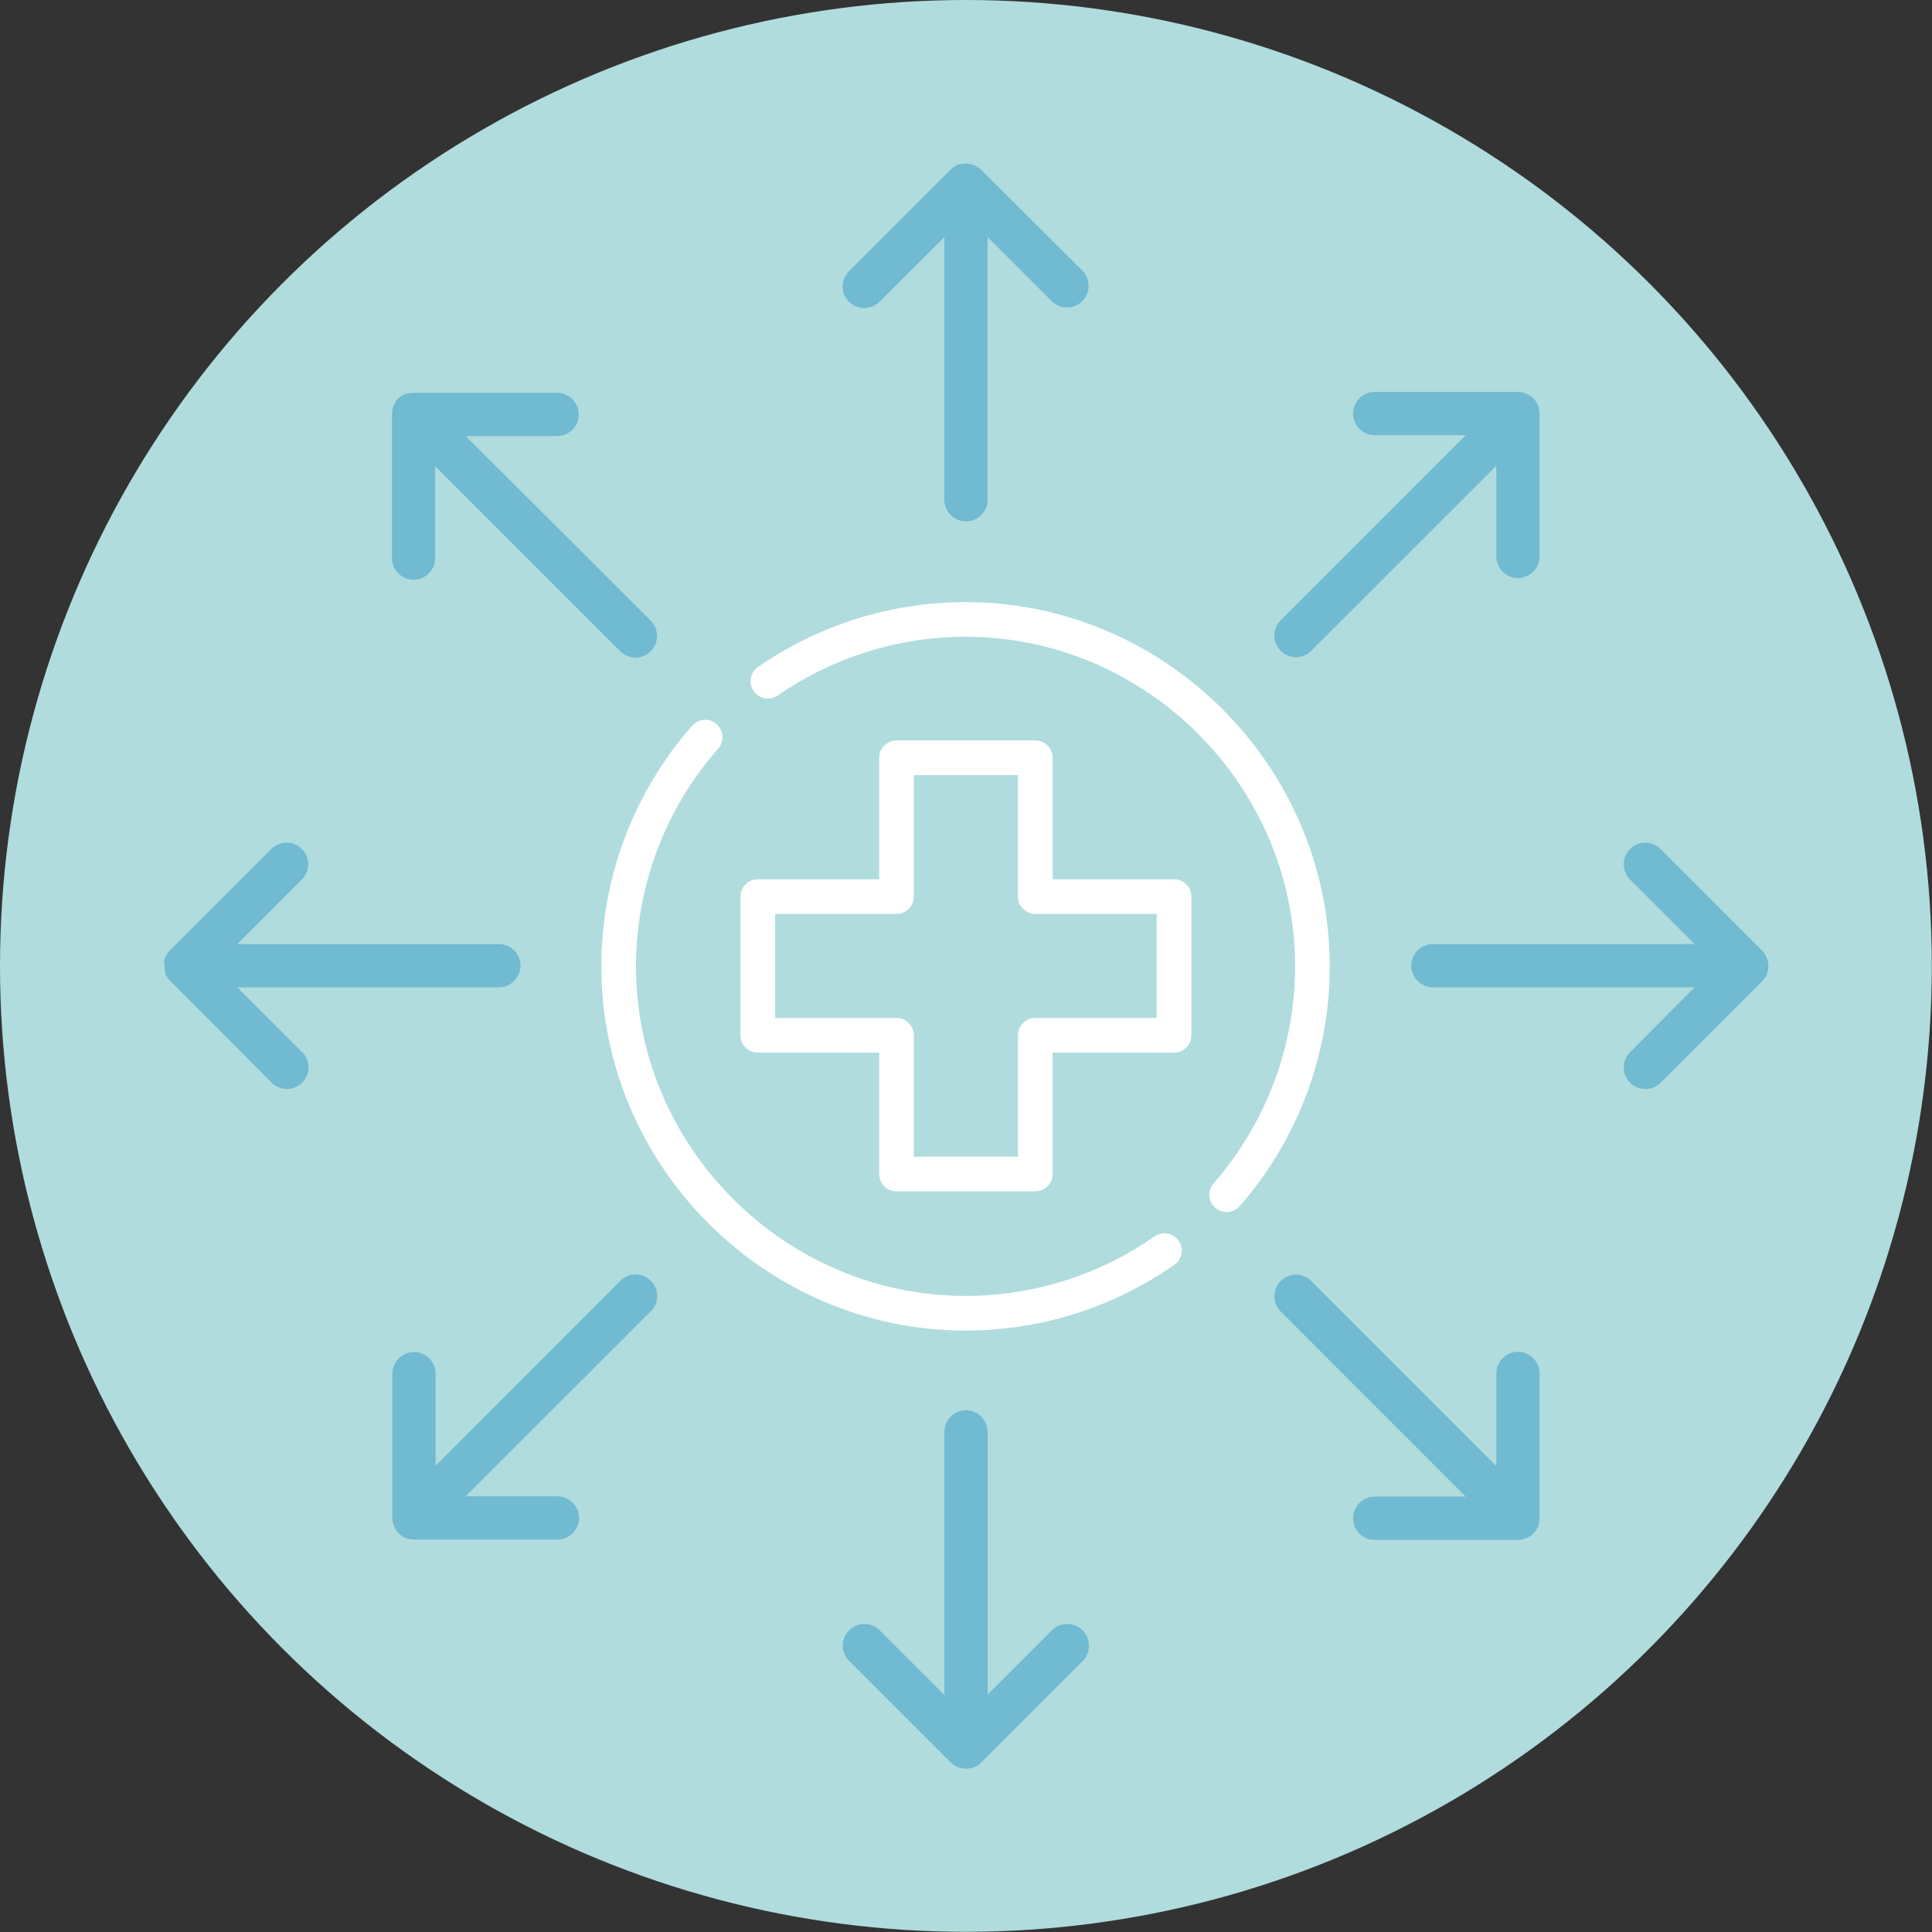 <?xml version="1.0" encoding="UTF-8" standalone="no"?><!DOCTYPE svg PUBLIC "-//W3C//DTD SVG 1.1//EN" "http://www.w3.org/Graphics/SVG/1.1/DTD/svg11.dtd"><svg width="100%" height="100%" viewBox="0 0 7275 7275" version="1.1" xmlns="http://www.w3.org/2000/svg" xmlns:xlink="http://www.w3.org/1999/xlink" xml:space="preserve" xmlns:serif="http://www.serif.com/" style="fill-rule:evenodd;clip-rule:evenodd;stroke-linecap:round;stroke-linejoin:round;"><rect x="0" y="0" width="7275" height="7275" fill="#333333" stroke="none"/><circle cx="3637.15" cy="3637.15" r="3637.15" style="fill:#b0dcdd;"/><path d="M2891.49,2565.28c218.566,-151.525 478.279,-232.746 744.229,-232.746c716.587,0 1306.25,589.663 1306.25,1306.25c-0,316.242 -114.842,621.971 -323.046,860" style="fill:#b0dcdd;fill-rule:nonzero;stroke:#fff;stroke-width:130.54px;"/><path d="M4384.54,4709.21c-219.454,153.496 -480.888,235.855 -748.696,235.855c-716.588,-0 -1306.25,-589.663 -1306.25,-1306.25c-0,-317.663 115.879,-624.671 325.779,-863.109" style="fill:#b0dcdd;fill-rule:nonzero;stroke:#fff;stroke-width:130.54px;"/><path d="M4420.83,3376.04l-522.396,-0l0,-522.571l-522.57,-0l-0,522.571l-522.396,-0l-0,522.396l522.396,-0l-0,522.395l522.571,0l-0,-522.396l522.395,0l0,-522.395Z" style="fill:#b0dcdd;fill-rule:nonzero;stroke:#fff;stroke-width:130.54px;"/><path d="M6658.83,3634.55l0,5.033c0,3.3 0,6.771 -1.041,10.071c-0.121,1.529 -0.413,3.046 -0.867,4.513c-0.717,3.846 -1.763,7.62 -3.125,11.283c-0.15,0.804 -0.15,1.629 -0,2.433c-1.892,4.321 -4.096,8.5 -6.6,12.5l-2.429,3.471c-2.113,2.996 -4.434,5.838 -6.946,8.508c-2.508,2.667 -0.867,1.388 -1.563,1.909l-382.983,382.812c-15.25,15.275 -35.971,23.863 -57.554,23.863c-44.617,-0 -81.329,-36.713 -81.329,-81.329c-0,-21.538 8.558,-42.221 23.779,-57.463l242.879,-244.271l-985.417,0c-44.666,0 -81.42,-36.758 -81.42,-81.425c-0,-44.666 36.754,-81.425 81.42,-81.425l985.417,0l-243.054,-243.054c-15.233,-15.233 -23.804,-35.921 -23.804,-57.466c-0,-44.58 36.687,-81.267 81.271,-81.267c21.546,-0 42.229,8.566 57.462,23.804l381.946,381.942c3.492,3.458 6.579,7.304 9.2,11.458c0.933,1.192 1.746,2.471 2.433,3.821c1.825,2.954 3.45,6.029 4.859,9.2c-0,1.216 1.216,2.604 1.737,3.996c1.725,4.266 3.063,8.683 3.992,13.191c0.079,0.521 0.079,1.046 -0,1.563c0.991,4.041 1.571,8.171 1.737,12.329Z" style="fill:#70bad2;fill-rule:nonzero;"/><path d="M5797.21,5175.33l0,544.1c0,3.646 0,7.292 -1.212,11.284c0.067,1.329 0.067,2.662 -0,3.991c-0.988,4.555 -2.321,9.021 -3.996,13.371l-1.212,2.429c-1.646,3.58 -3.5,7.059 -5.559,10.417l-2.604,3.646c-2.05,2.725 -4.254,5.333 -6.596,7.812c-0.85,1.159 -1.841,2.209 -2.95,3.125c-3.042,2.9 -6.292,5.567 -9.725,7.988l-1.042,1.042c-3.92,2.479 -8.045,4.629 -12.325,6.42c-1.325,0.725 -2.72,1.309 -4.166,1.738c-3.171,1.196 -6.421,2.183 -9.721,2.95l-4.517,1.041c-4.841,1.105 -9.787,1.688 -14.754,1.738l-540.454,-0c-44.667,-0 -81.421,-36.754 -81.421,-81.425c0,-44.667 36.754,-81.421 81.421,-81.421l343.058,0l-696.875,-697.05c-15.221,-15.241 -23.779,-35.925 -23.779,-57.466c0,-44.617 36.713,-81.33 81.329,-81.33c21.584,0 42.304,8.592 57.554,23.867l696.875,696.875l0,-345.142c-0.058,-1.25 -0.087,-2.504 -0.087,-3.758c0,-44.667 36.754,-81.421 81.425,-81.421c44.667,0 81.421,36.754 81.421,81.421c-0,1.254 -0.029,2.508 -0.088,3.758Z" style="fill:#70bad2;fill-rule:nonzero;"/><path d="M5797.21,1557.29l0,541.666c-1.996,43.205 -38.083,77.667 -81.333,77.667c-43.254,0 -79.342,-34.462 -81.338,-77.667l0,-345.137l-696.875,696.875c-15.25,15.271 -35.97,23.862 -57.554,23.862c-44.616,0 -81.329,-36.712 -81.329,-81.329c0,-21.541 8.558,-42.221 23.779,-57.466l696.875,-697.046l-343.058,-0c-44.667,-0 -81.421,-36.759 -81.421,-81.425c0,-44.667 36.754,-81.425 81.421,-81.425l539.412,-0c4.967,0.05 9.913,0.633 14.755,1.737l4.516,1.042c3.3,0.766 6.55,1.754 9.721,2.95c1.417,0.446 2.808,0.966 4.167,1.562c4.25,1.921 8.371,4.125 12.325,6.6l1.041,0c3.438,2.48 6.688,5.205 9.725,8.159c1.109,0.916 2.1,1.966 2.95,3.125c2.342,2.479 4.546,5.087 6.596,7.812l2.605,3.646c2.083,3.471 3.82,6.946 5.558,10.417c0.508,0.754 0.917,1.571 1.212,2.429c1.675,4.35 3.009,8.817 3.996,13.371c0.067,1.329 0.067,2.662 0,3.991c0,3.992 1.042,7.638 1.213,11.284c0.871,2.258 1.041,2.258 1.041,3.3Z" style="fill:#70bad2;fill-rule:nonzero;"/><path d="M4076.91,1020.49c14.28,15.108 22.242,35.129 22.242,55.92c0,44.667 -36.754,81.421 -81.425,81.421c-20.787,0 -40.808,-7.962 -55.921,-22.237l-243.054,-243.059l0,985.592c0.058,1.254 0.088,2.504 0.088,3.758c-0.001,44.667 -36.759,81.425 -81.426,81.425c-44.666,0 -81.42,-36.758 -81.42,-81.425c-0,-1.254 0.025,-2.504 0.083,-3.758l-0,-985.071l-244.096,243.058c-15.25,15.271 -35.971,23.863 -57.55,23.863c-44.617,-0 -81.333,-36.713 -81.333,-81.329c-0,-21.542 8.558,-42.221 23.779,-57.467l382.987,-382.983l2.084,-1.563c2.683,-2.55 5.521,-4.929 8.504,-7.121l3.475,-2.429c3.933,-2.508 8.054,-4.712 12.325,-6.596l2.258,0c3.738,-1.362 7.567,-2.462 11.459,-3.3l4.512,0l10.071,-1.041c1.446,-0.088 2.892,-0.088 4.338,-0c4.32,0.033 8.625,0.496 12.85,1.387l1.212,0c4.558,0.963 9.029,2.3 13.371,3.996l4.167,1.733c2.95,1.563 6.075,2.955 9.025,4.688l3.82,2.433c4.013,2.879 7.842,6.013 11.459,9.375l382.116,380.729Z" style="fill:#70bad2;fill-rule:nonzero;"/><path d="M4076.91,6139.58c31.554,31.579 31.554,83.525 0,115.104l-381.941,381.946c-3.867,3.838 -8.113,7.267 -12.675,10.242c-3.671,2.396 -7.567,4.433 -11.634,6.075l-2.604,1.392c-4.329,1.716 -8.804,3.054 -13.366,3.991l-1.563,0c-5.146,1.034 -10.379,1.559 -15.625,1.563l-1.217,-0c-4.883,-0.246 -9.754,-0.767 -14.583,-1.563l-2.254,0c-4.434,-0.933 -8.788,-2.208 -13.021,-3.82c-4.271,-1.884 -8.392,-4.088 -12.329,-6.596l-3.471,-2.43c-2.983,-2.191 -5.825,-4.57 -8.508,-7.12l-2.084,-1.563l-382.983,-383.158c-15.183,-15.229 -23.717,-35.875 -23.717,-57.379c0,-44.584 36.684,-81.267 81.267,-81.267c21.588,0 42.313,8.6 57.554,23.887l244.096,243.925l0,-987.154c-0.058,-1.25 -0.087,-2.504 -0.087,-3.758c-0,-44.667 36.758,-81.421 81.425,-81.421c44.666,0 81.425,36.754 81.425,81.421c-0,1.254 -0.03,2.508 -0.088,3.758l0,985.417l243.054,-243.054c31.988,-31.017 83.8,-30.313 114.929,1.562Z" style="fill:#70bad2;fill-rule:nonzero;"/><path d="M2450.7,2337.5c15.05,15.263 23.496,35.858 23.496,57.292c-0,44.591 -36.55,81.346 -81.138,81.596c-21.612,0.012 -42.341,-8.692 -57.462,-24.13l-696.875,-696.704l-0,342.363c0.058,1.254 0.087,2.504 0.087,3.758c0,44.667 -36.758,81.425 -81.425,81.425c-44.666,0 -81.425,-36.758 -81.425,-81.425c0,-1.254 0.029,-2.504 0.088,-3.758l-0,-539.409c0.016,-4.896 0.479,-9.775 1.387,-14.583c0,-1.737 0,-3.125 1.042,-4.517c0.721,-3.425 1.708,-6.795 2.954,-10.066c0,-1.217 1.042,-2.604 1.733,-3.996c1.817,-4.246 4.025,-8.313 6.6,-12.15l0,-1.042c2.375,-3.621 5.109,-6.996 8.159,-10.071l3.125,-2.779c2.4,-2.375 5.016,-4.525 7.812,-6.421l3.646,-2.779c3.375,-2.179 6.917,-4.096 10.592,-5.729l2.083,0c4.363,-1.625 8.829,-2.958 13.367,-3.992l4.166,0c3.675,-0.604 7.388,-0.954 11.113,-1.041l544.096,-0c44.666,-0 81.425,36.754 81.425,81.421c-0,44.67 -36.759,81.425 -81.425,81.425l-344.096,-0l696.875,695.312Z" style="fill:#70bad2;fill-rule:nonzero;"/><path d="M2450.7,4822.75c15.237,15.233 23.808,35.921 23.808,57.467c0,21.546 -8.571,42.233 -23.808,57.466l-696.875,696.7l345.137,0c44.667,0 81.425,36.755 81.425,81.425c0,44.667 -36.758,81.421 -81.425,81.421l-541.666,0c-5.371,0.017 -10.729,-0.567 -15.971,-1.733c-3.613,-0.663 -7.159,-1.65 -10.592,-2.954c-1.387,-0 -3.125,-0.867 -4.512,-1.563l-2.084,-1.042c-3.704,-1.504 -7.25,-3.362 -10.591,-5.554l-3.646,-2.779c-2.625,-1.975 -5.063,-4.183 -7.292,-6.596l-3.125,-2.779c-2.95,-3.162 -5.675,-6.529 -8.158,-10.066l-0,-1.042c-2.575,-3.838 -4.784,-7.908 -6.6,-12.154c-0,-1.388 -1.042,-2.779 -1.734,-4.342c-1.291,-3.137 -2.283,-6.392 -2.954,-9.721c0,-1.387 0,-2.779 -1.041,-4.512c-0.909,-4.809 -1.371,-9.692 -1.388,-14.584l0,-539.412c-0.058,-1.25 -0.087,-2.504 -0.087,-3.758c-0,-44.667 36.758,-81.421 81.425,-81.421c44.666,-0 81.425,36.754 81.425,81.421c-0,1.254 -0.03,2.508 -0.088,3.758l0,343.058l695.658,-696.704c15.205,-15.229 35.859,-23.796 57.38,-23.796c21.516,0 42.175,8.567 57.379,23.796Z" style="fill:#70bad2;fill-rule:nonzero;"/><path d="M1878.47,3555.03c44.671,0 81.425,36.759 81.425,81.425c-0,44.667 -36.754,81.425 -81.425,81.425l-985.417,0l244.967,243.921c15.221,15.246 23.779,35.925 23.779,57.467c0,44.617 -36.717,81.329 -81.333,81.329c-21.579,0 -42.3,-8.592 -57.55,-23.862l-381.946,-382.813c-0,0 -1.042,-1.392 -1.733,-1.912c-2.517,-2.713 -4.892,-5.55 -7.121,-8.505c-0.621,-1.279 -1.442,-2.45 -2.429,-3.475c-2.45,-4 -4.596,-8.179 -6.425,-12.5c-0.071,-0.808 -0.071,-1.62 -0,-2.429c-1.417,-3.675 -2.58,-7.446 -3.471,-11.283c0.083,-1.504 0.083,-3.013 -0,-4.517c-0.259,-3.35 -0.259,-6.716 -0,-10.066l-0,-4.517c-1.121,-4.108 -1.992,-8.283 -2.605,-12.5c0.096,-0.517 0.096,-1.046 0,-1.563c0.93,-4.508 2.267,-8.925 3.992,-13.191c0.475,-1.375 1.054,-2.713 1.738,-3.996c1.341,-3.204 2.971,-6.283 4.862,-9.2l2.429,-3.821c2.63,-4.196 5.78,-8.046 9.375,-11.458l381.946,-381.942c15.25,-15.275 35.967,-23.867 57.55,-23.867c44.617,0 81.329,36.713 81.329,81.33c0,21.541 -8.558,42.225 -23.775,57.466l-243.058,243.054l984.896,0Z" style="fill:#70bad2;fill-rule:nonzero;"/></svg>